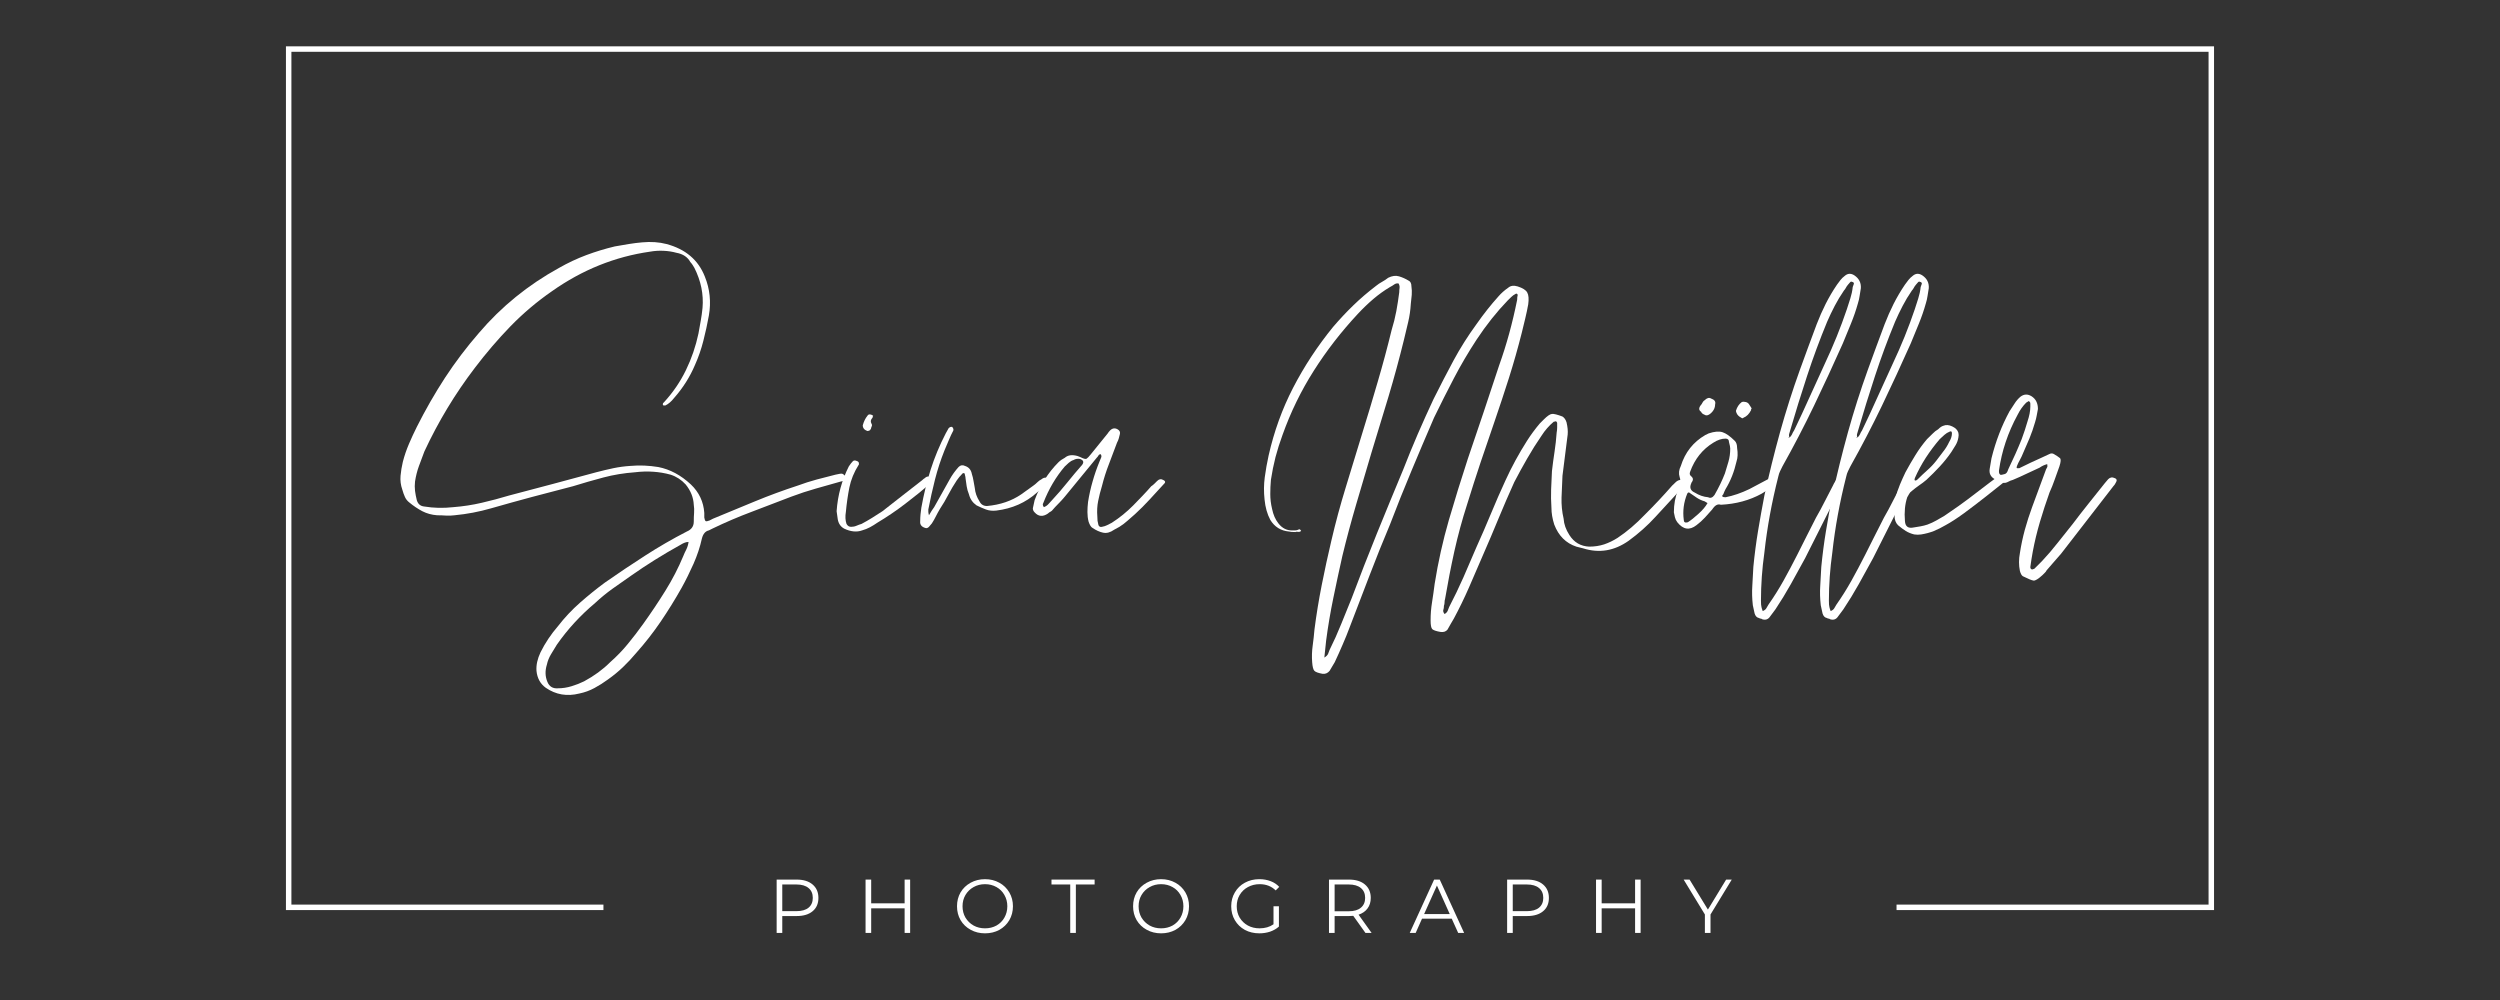 <svg xmlns="http://www.w3.org/2000/svg" xmlns:xlink="http://www.w3.org/1999/xlink" width="500" viewBox="0 0 375 150" height="200" preserveAspectRatio="xMidYMid meet"><rect x="0" y="0" width="375" height="150" fill="#333333" stroke="none"/><defs><g></g><clipPath id="4657896447"><path d="M 42.707 6.922 L 332.207 6.922 L 332.207 136.508 L 42.707 136.508 Z M 42.707 6.922 " clip-rule="nonzero"></path></clipPath></defs><g clip-path="url(#4657896447)"><path fill="#ffffff" d="M 284.48 136.508 L 284.48 135.688 L 331.285 135.688 L 331.285 7.766 L 43.711 7.766 L 43.711 135.688 L 90.516 135.688 L 90.516 136.508 L 42.891 136.508 L 42.891 6.945 L 332.105 6.945 L 332.105 136.508 Z M 284.48 136.508 " fill-opacity="1" fill-rule="nonzero"></path></g><g fill="#ffffff" fill-opacity="1"><g transform="translate(60.082, 100.807)"><g><path d="M 26.828 3.219 C 24.973 3.688 23.289 3.398 21.781 2.359 C 20.969 1.773 20.504 0.93 20.391 -0.172 C 20.328 -1.047 20.531 -1.977 21 -2.969 C 21.688 -4.352 22.555 -5.656 23.609 -6.875 C 24.598 -8.156 25.703 -9.332 26.922 -10.406 C 28.141 -11.477 29.383 -12.484 30.656 -13.422 C 32.633 -14.805 34.641 -16.148 36.672 -17.453 C 38.703 -18.766 40.789 -19.973 42.938 -21.078 C 43.633 -21.367 43.984 -21.863 43.984 -22.562 C 43.984 -23.031 44 -23.469 44.031 -23.875 C 44.062 -24.281 44.047 -24.688 43.984 -25.094 C 43.93 -26.195 43.523 -27.211 42.766 -28.141 C 42.129 -28.836 41.375 -29.328 40.5 -29.609 C 39.633 -29.848 38.766 -29.992 37.891 -30.047 C 37.016 -30.109 36.113 -30.082 35.188 -29.969 C 33.562 -29.852 31.977 -29.594 30.438 -29.188 C 28.906 -28.781 27.383 -28.344 25.875 -27.875 C 23.844 -27.352 21.797 -26.816 19.734 -26.266 C 17.672 -25.711 15.625 -25.145 13.594 -24.562 C 11.789 -24.039 9.957 -23.691 8.094 -23.516 C 7.688 -23.461 7.266 -23.445 6.828 -23.469 C 6.398 -23.5 5.953 -23.516 5.484 -23.516 C 4.672 -23.578 3.93 -23.781 3.266 -24.125 C 2.598 -24.477 1.945 -24.914 1.312 -25.438 C 1.02 -25.664 0.801 -25.941 0.656 -26.266 C 0.508 -26.586 0.379 -26.953 0.266 -27.359 C 0.023 -28.047 -0.062 -28.738 0 -29.438 C 0.062 -30.133 0.176 -30.832 0.344 -31.531 C 0.582 -32.457 0.891 -33.359 1.266 -34.234 C 1.641 -35.109 2.031 -35.953 2.438 -36.766 C 3.719 -39.316 5.125 -41.77 6.656 -44.125 C 8.195 -46.477 9.898 -48.727 11.766 -50.875 C 15.129 -54.82 19.133 -58.07 23.781 -60.625 C 25.113 -61.383 26.477 -62.023 27.875 -62.547 C 29.27 -63.066 30.691 -63.5 32.141 -63.844 C 32.836 -63.969 33.535 -64.086 34.234 -64.203 C 34.93 -64.316 35.598 -64.398 36.234 -64.453 C 37.566 -64.578 38.785 -64.492 39.891 -64.203 C 42.742 -63.441 44.66 -61.816 45.641 -59.328 C 46.398 -57.461 46.602 -55.516 46.25 -53.484 C 46.02 -52.203 45.742 -50.938 45.422 -49.688 C 45.109 -48.445 44.691 -47.242 44.172 -46.078 C 43.41 -44.273 42.363 -42.617 41.031 -41.109 C 40.625 -40.586 40.188 -40.211 39.719 -39.984 C 39.719 -39.984 39.629 -39.984 39.453 -39.984 C 39.336 -40.035 39.312 -40.148 39.375 -40.328 C 39.375 -40.328 39.43 -40.383 39.547 -40.5 C 40.879 -41.957 41.969 -43.555 42.812 -45.297 C 43.656 -47.035 44.281 -48.863 44.688 -50.781 C 44.801 -51.426 44.914 -52.066 45.031 -52.703 C 45.145 -53.336 45.234 -53.977 45.297 -54.625 C 45.473 -56.656 45.066 -58.656 44.078 -60.625 C 44.016 -60.738 43.926 -60.883 43.812 -61.062 C 43.695 -61.238 43.582 -61.383 43.469 -61.5 C 43.062 -62.25 42.363 -62.711 41.375 -62.891 C 40.738 -63.066 40.086 -63.164 39.422 -63.188 C 38.754 -63.219 38.098 -63.176 37.453 -63.062 C 32.172 -62.312 27.266 -60.336 22.734 -57.141 C 20.473 -55.578 18.395 -53.82 16.5 -51.875 C 14.613 -49.926 12.832 -47.848 11.156 -45.641 C 8.188 -41.754 5.66 -37.57 3.578 -33.094 C 3.285 -32.344 3.008 -31.602 2.75 -30.875 C 2.488 -30.156 2.297 -29.391 2.172 -28.578 C 2.117 -28.109 2.117 -27.641 2.172 -27.172 C 2.234 -26.711 2.32 -26.25 2.438 -25.781 C 2.613 -25.195 2.992 -24.879 3.578 -24.828 C 4.961 -24.598 6.41 -24.566 7.922 -24.734 C 9.379 -24.848 10.801 -25.066 12.188 -25.391 C 13.582 -25.711 14.953 -26.078 16.297 -26.484 C 18.492 -27.066 20.68 -27.645 22.859 -28.219 C 25.035 -28.801 27.203 -29.383 29.359 -29.969 C 30.223 -30.195 31.078 -30.398 31.922 -30.578 C 32.766 -30.754 33.625 -30.867 34.5 -30.922 C 35.195 -30.984 35.891 -31 36.578 -30.969 C 37.273 -30.938 37.973 -30.863 38.672 -30.75 C 40.422 -30.406 42.047 -29.535 43.547 -28.141 C 44.773 -26.973 45.445 -25.551 45.562 -23.875 L 45.562 -23.172 C 45.613 -22.879 45.68 -22.703 45.766 -22.641 C 45.859 -22.586 46.051 -22.617 46.344 -22.734 L 46.859 -23 C 48.953 -23.863 51.055 -24.734 53.172 -25.609 C 55.297 -26.484 57.43 -27.27 59.578 -27.969 C 60.504 -28.312 61.445 -28.613 62.406 -28.875 C 63.363 -29.133 64.312 -29.379 65.25 -29.609 C 65.77 -29.734 66.102 -29.781 66.25 -29.75 C 66.395 -29.719 66.672 -29.469 67.078 -29 C 66.961 -28.77 66.801 -28.656 66.594 -28.656 C 66.395 -28.656 66.207 -28.629 66.031 -28.578 C 64.75 -28.223 63.5 -27.867 62.281 -27.516 C 61.062 -27.172 59.844 -26.77 58.625 -26.312 C 56.645 -25.551 54.656 -24.789 52.656 -24.031 C 50.656 -23.281 48.695 -22.441 46.781 -21.516 L 46.25 -21.25 C 45.727 -21.133 45.379 -20.727 45.203 -20.031 C 44.922 -18.758 44.504 -17.5 43.953 -16.25 C 43.398 -15 42.801 -13.789 42.156 -12.625 C 41.176 -10.883 40.133 -9.203 39.031 -7.578 C 37.926 -5.953 36.703 -4.383 35.359 -2.875 C 34.723 -2.113 34.055 -1.398 33.359 -0.734 C 32.66 -0.066 31.906 0.551 31.094 1.125 C 30.457 1.594 29.789 2.016 29.094 2.391 C 28.395 2.773 27.641 3.051 26.828 3.219 Z M 23.609 2.438 C 24.305 2.438 24.988 2.332 25.656 2.125 C 26.32 1.926 26.945 1.68 27.531 1.391 C 29.039 0.578 30.348 -0.379 31.453 -1.484 C 32.43 -2.348 33.312 -3.258 34.094 -4.219 C 34.883 -5.176 35.656 -6.18 36.406 -7.234 C 37.57 -8.859 38.676 -10.508 39.719 -12.188 C 40.77 -13.875 41.672 -15.617 42.422 -17.422 C 42.535 -17.711 42.68 -18.031 42.859 -18.375 C 43.035 -18.727 43.148 -19.109 43.203 -19.516 C 42.973 -19.516 42.754 -19.469 42.547 -19.375 C 42.348 -19.289 42.16 -19.191 41.984 -19.078 C 39.367 -17.629 36.898 -16.086 34.578 -14.453 C 33.648 -13.816 32.723 -13.164 31.797 -12.5 C 30.867 -11.832 30 -11.117 29.188 -10.359 C 28.082 -9.43 27.051 -8.445 26.094 -7.406 C 25.133 -6.363 24.25 -5.258 23.438 -4.094 C 23.145 -3.625 22.852 -3.145 22.562 -2.656 C 22.27 -2.164 22.066 -1.656 21.953 -1.125 C 21.66 -0.195 21.688 0.672 22.031 1.484 C 22.32 2.18 22.848 2.5 23.609 2.438 Z M 23.609 2.438 "></path></g></g></g><g fill="#ffffff" fill-opacity="1"><g transform="translate(124.618, 100.807)"><g><path d="M 5.484 -36.156 C 5.023 -36.32 4.797 -36.609 4.797 -37.016 C 4.961 -37.598 5.191 -38.066 5.484 -38.422 C 5.598 -38.648 5.801 -38.707 6.094 -38.594 C 6.156 -38.594 6.242 -38.535 6.359 -38.422 C 6.297 -38.359 6.266 -38.27 6.266 -38.156 C 5.984 -37.863 5.926 -37.57 6.094 -37.281 C 6.207 -37.102 6.207 -36.93 6.094 -36.766 C 6.039 -36.359 5.836 -36.156 5.484 -36.156 Z M 4.703 -21.25 C 3.891 -20.957 2.988 -21.047 2 -21.516 C 1.477 -21.805 1.16 -22.27 1.047 -22.906 L 0.875 -24.125 C 1.039 -26.508 1.648 -28.75 2.703 -30.844 C 2.93 -31.188 3.133 -31.445 3.312 -31.625 C 3.426 -31.738 3.582 -31.766 3.781 -31.703 C 3.988 -31.648 4.125 -31.566 4.188 -31.453 C 4.188 -31.391 4.195 -31.328 4.219 -31.266 C 4.25 -31.211 4.238 -31.156 4.188 -31.094 C 3.488 -29.988 3.02 -28.844 2.781 -27.656 C 2.551 -26.469 2.379 -25.266 2.266 -24.047 C 2.148 -23.348 2.18 -22.738 2.359 -22.219 C 2.523 -21.926 2.754 -21.781 3.047 -21.781 C 3.336 -21.781 3.613 -21.836 3.875 -21.953 C 4.133 -22.066 4.379 -22.156 4.609 -22.219 C 5.141 -22.5 5.664 -22.801 6.188 -23.125 C 6.707 -23.445 7.227 -23.781 7.75 -24.125 C 8.738 -24.883 9.723 -25.656 10.703 -26.438 C 11.691 -27.219 12.68 -27.988 13.672 -28.75 C 13.848 -28.914 13.992 -29.031 14.109 -29.094 C 14.461 -29.438 14.867 -29.406 15.328 -29 C 15.391 -29 15.43 -28.969 15.453 -28.906 C 15.484 -28.852 15.473 -28.801 15.422 -28.75 L 15.062 -28.391 C 13.789 -27.297 12.484 -26.238 11.141 -25.219 C 9.805 -24.195 8.414 -23.254 6.969 -22.391 C 6.625 -22.148 6.258 -21.926 5.875 -21.719 C 5.5 -21.52 5.109 -21.363 4.703 -21.25 Z M 4.703 -21.25 "></path></g></g></g><g fill="#ffffff" fill-opacity="1"><g transform="translate(137.421, 100.807)"><g><path d="M 1.391 -21.609 C 0.805 -21.773 0.547 -22.117 0.609 -22.641 C 0.609 -22.992 0.625 -23.328 0.656 -23.641 C 0.688 -23.961 0.727 -24.301 0.781 -24.656 C 1.133 -26.625 1.598 -28.52 2.172 -30.344 C 2.754 -32.176 3.508 -33.992 4.438 -35.797 L 4.875 -36.578 C 5.051 -36.754 5.227 -36.816 5.406 -36.766 C 5.57 -36.586 5.629 -36.41 5.578 -36.234 C 5.336 -35.773 5.113 -35.297 4.906 -34.797 C 4.707 -34.305 4.492 -33.801 4.266 -33.281 C 3.68 -31.82 3.203 -30.352 2.828 -28.875 C 2.453 -27.395 2.117 -25.898 1.828 -24.391 C 1.828 -24.273 1.828 -24.16 1.828 -24.047 C 1.828 -23.93 1.859 -23.754 1.922 -23.516 C 2.086 -23.805 2.227 -24.039 2.344 -24.219 C 2.469 -24.395 2.586 -24.566 2.703 -24.734 L 5.047 -28.922 C 5.398 -29.555 5.836 -30.164 6.359 -30.75 C 6.648 -31.039 6.969 -31.098 7.312 -30.922 C 7.895 -30.742 8.242 -30.336 8.359 -29.703 C 8.473 -29.359 8.555 -29.008 8.609 -28.656 C 8.672 -28.312 8.734 -27.961 8.797 -27.609 C 8.859 -26.91 9.094 -26.242 9.5 -25.609 C 9.727 -25.141 10.102 -24.906 10.625 -24.906 C 12.602 -25.082 14.316 -25.664 15.766 -26.656 L 17.594 -27.969 C 17.82 -28.133 18.023 -28.305 18.203 -28.484 C 18.379 -28.66 18.582 -28.805 18.812 -28.922 C 19.219 -29.266 19.656 -29.234 20.125 -28.828 C 20.176 -28.66 20.062 -28.516 19.781 -28.391 C 19.539 -28.16 19.273 -27.914 18.984 -27.656 C 18.691 -27.395 18.406 -27.148 18.125 -26.922 C 16.438 -25.41 14.398 -24.508 12.016 -24.219 C 11.441 -24.156 10.922 -24.211 10.453 -24.391 C 9.984 -24.566 9.52 -24.77 9.062 -25 C 8.477 -25.406 8.098 -25.957 7.922 -26.656 C 7.754 -27.062 7.641 -27.469 7.578 -27.875 C 7.516 -28.281 7.457 -28.688 7.406 -29.094 C 7.406 -29.207 7.391 -29.305 7.359 -29.391 C 7.328 -29.484 7.312 -29.555 7.312 -29.609 C 7.312 -29.734 7.27 -29.805 7.188 -29.828 C 7.102 -29.859 7.031 -29.848 6.969 -29.797 C 6.789 -29.617 6.629 -29.441 6.484 -29.266 C 6.336 -29.086 6.207 -28.914 6.094 -28.75 C 5.633 -28.051 5.211 -27.336 4.828 -26.609 C 4.453 -25.879 4.035 -25.172 3.578 -24.484 C 3.336 -24.078 3.129 -23.695 2.953 -23.344 C 2.785 -23 2.586 -22.648 2.359 -22.297 L 1.922 -21.781 C 1.742 -21.602 1.566 -21.547 1.391 -21.609 Z M 1.391 -21.609 "></path></g></g></g><g fill="#ffffff" fill-opacity="1"><g transform="translate(154.927, 100.807)"><g><path d="M 12.188 -21.344 C 11.613 -20.938 11.062 -20.789 10.531 -20.906 C 10.008 -21.02 9.488 -21.254 8.969 -21.609 C 8.738 -21.723 8.535 -22.039 8.359 -22.562 C 8.242 -23.031 8.188 -23.508 8.188 -24 C 8.188 -24.488 8.219 -24.992 8.281 -25.516 C 8.445 -26.566 8.676 -27.598 8.969 -28.609 C 9.258 -29.629 9.609 -30.633 10.016 -31.625 C 10.078 -31.789 10.148 -31.961 10.234 -32.141 C 10.316 -32.316 10.301 -32.492 10.188 -32.672 C 10.02 -32.672 9.906 -32.609 9.844 -32.484 C 9.781 -32.367 9.691 -32.254 9.578 -32.141 L 4.797 -26.312 C 4.504 -25.957 4.18 -25.602 3.828 -25.25 C 3.484 -24.906 3.164 -24.562 2.875 -24.219 C 2.812 -24.156 2.723 -24.094 2.609 -24.031 C 2.492 -23.977 2.379 -23.895 2.266 -23.781 C 1.504 -23.258 0.836 -23.316 0.266 -23.953 C 0.086 -24.129 0 -24.332 0 -24.562 L 0.266 -25.781 C 1.078 -27.988 2.266 -29.879 3.828 -31.453 C 4.117 -31.734 4.441 -31.961 4.797 -32.141 C 5.254 -32.547 5.891 -32.633 6.703 -32.406 L 7.141 -32.234 C 7.609 -31.992 7.914 -31.914 8.062 -32 C 8.207 -32.094 8.422 -32.316 8.703 -32.672 L 11.234 -35.797 C 11.297 -35.91 11.41 -36.055 11.578 -36.234 C 11.93 -36.586 12.312 -36.645 12.719 -36.406 C 13.008 -36.238 13.125 -36.008 13.062 -35.719 C 13.008 -35.477 12.953 -35.254 12.891 -35.047 C 12.836 -34.848 12.75 -34.633 12.625 -34.406 C 12.219 -33.301 11.812 -32.223 11.406 -31.172 C 11 -30.129 10.648 -29.031 10.359 -27.875 C 10.129 -27.125 9.941 -26.383 9.797 -25.656 C 9.648 -24.926 9.609 -24.156 9.672 -23.344 C 9.672 -23.113 9.68 -22.895 9.703 -22.688 C 9.734 -22.488 9.781 -22.27 9.844 -22.031 C 9.957 -21.801 10.129 -21.719 10.359 -21.781 C 10.648 -21.832 10.91 -21.914 11.141 -22.031 C 11.379 -22.156 11.613 -22.273 11.844 -22.391 C 13.008 -23.141 14.082 -24.008 15.062 -25 C 15.531 -25.469 15.992 -25.945 16.453 -26.438 C 16.922 -26.926 17.359 -27.406 17.766 -27.875 C 17.941 -27.988 18.102 -28.117 18.25 -28.266 C 18.395 -28.41 18.523 -28.539 18.641 -28.656 C 18.93 -28.945 19.223 -29.004 19.516 -28.828 C 19.922 -28.66 19.945 -28.43 19.594 -28.141 C 18.895 -27.379 18.195 -26.617 17.5 -25.859 C 16.812 -25.109 16.086 -24.383 15.328 -23.688 C 14.922 -23.344 14.539 -23.008 14.188 -22.688 C 13.844 -22.375 13.441 -22.07 12.984 -21.781 Z M 1.656 -24.734 C 1.945 -24.848 2.176 -25.004 2.344 -25.203 C 2.52 -25.41 2.695 -25.602 2.875 -25.781 C 3.688 -26.656 4.453 -27.539 5.172 -28.438 C 5.898 -29.344 6.645 -30.227 7.406 -31.094 C 7.695 -31.5 7.582 -31.789 7.062 -31.969 C 6.707 -32.031 6.383 -31.973 6.094 -31.797 C 5.863 -31.734 5.629 -31.598 5.391 -31.391 C 5.16 -31.191 4.961 -31.008 4.797 -30.844 C 3.453 -29.27 2.375 -27.438 1.562 -25.344 C 1.445 -25.176 1.477 -24.973 1.656 -24.734 Z M 1.656 -24.734 "></path></g></g></g><g fill="#ffffff" fill-opacity="1"><g transform="translate(172.171, 100.807)"><g></g></g></g><g fill="#ffffff" fill-opacity="1"><g transform="translate(189.59, 100.807)"><g><path d="M 8.797 0.266 C 8.16 0.148 7.754 0.004 7.578 -0.172 C 7.398 -0.348 7.285 -0.785 7.234 -1.484 C 7.172 -2.297 7.195 -3.117 7.312 -3.953 C 7.426 -4.797 7.516 -5.598 7.578 -6.359 C 7.867 -8.617 8.234 -10.852 8.672 -13.062 C 9.109 -15.27 9.586 -17.477 10.109 -19.688 C 10.742 -22.414 11.469 -25.098 12.281 -27.734 C 13.094 -30.379 13.906 -33.039 14.719 -35.719 C 15.531 -38.332 16.312 -40.93 17.062 -43.516 C 17.82 -46.098 18.52 -48.695 19.156 -51.312 C 19.445 -52.238 19.68 -53.18 19.859 -54.141 C 20.035 -55.098 20.18 -56.039 20.297 -56.969 C 20.297 -57.195 20.312 -57.41 20.344 -57.609 C 20.375 -57.816 20.328 -58.039 20.203 -58.281 C 19.973 -58.332 19.754 -58.285 19.547 -58.141 C 19.348 -57.992 19.133 -57.863 18.906 -57.75 C 18.031 -57.227 17.203 -56.633 16.422 -55.969 C 15.641 -55.301 14.867 -54.562 14.109 -53.75 C 11.609 -51.07 9.398 -48.223 7.484 -45.203 C 5.566 -42.191 4 -38.973 2.781 -35.547 C 2.375 -34.441 2.023 -33.336 1.734 -32.234 C 1.453 -31.129 1.223 -29.992 1.047 -28.828 C 0.984 -28.129 0.953 -27.414 0.953 -26.688 C 0.953 -25.969 1.039 -25.234 1.219 -24.484 C 1.395 -23.609 1.711 -22.879 2.172 -22.297 C 2.754 -21.547 3.484 -21.195 4.359 -21.25 C 4.586 -21.25 4.703 -21.25 4.703 -21.25 C 4.879 -21.25 5.039 -21.289 5.188 -21.375 C 5.332 -21.469 5.461 -21.398 5.578 -21.172 C 5.461 -21.055 5.316 -21.008 5.141 -21.031 C 4.961 -21.062 4.816 -21.051 4.703 -21 C 4.297 -21 3.977 -21.023 3.75 -21.078 C 2.531 -21.191 1.598 -21.773 0.953 -22.828 C 0.492 -23.691 0.207 -24.707 0.094 -25.875 C -0.031 -27.031 -0.02 -28.145 0.125 -29.219 C 0.27 -30.301 0.461 -31.391 0.703 -32.484 C 1.516 -36.086 2.742 -39.484 4.391 -42.672 C 6.047 -45.867 8.035 -48.895 10.359 -51.75 C 11.348 -52.906 12.363 -53.988 13.406 -55 C 14.457 -56.02 15.594 -56.992 16.812 -57.922 C 17.102 -58.16 17.406 -58.363 17.719 -58.531 C 18.039 -58.707 18.348 -58.91 18.641 -59.141 C 19.223 -59.43 19.758 -59.504 20.25 -59.359 C 20.75 -59.211 21.227 -59 21.688 -58.719 C 21.977 -58.594 22.125 -58.301 22.125 -57.844 C 22.188 -57.438 22.203 -57.016 22.172 -56.578 C 22.141 -56.141 22.094 -55.691 22.031 -55.234 C 21.977 -54.297 21.848 -53.391 21.641 -52.516 C 21.441 -51.648 21.227 -50.754 21 -49.828 C 20.301 -46.984 19.531 -44.148 18.688 -41.328 C 17.844 -38.516 16.984 -35.688 16.109 -32.844 C 15.359 -30.281 14.602 -27.723 13.844 -25.172 C 13.094 -22.617 12.398 -20.035 11.766 -17.422 C 11.297 -15.328 10.844 -13.219 10.406 -11.094 C 9.969 -8.977 9.609 -6.848 9.328 -4.703 L 9.062 -2.172 C 9.352 -2.348 9.539 -2.535 9.625 -2.734 C 9.707 -2.941 9.781 -3.133 9.844 -3.312 C 10.477 -4.582 11.055 -5.867 11.578 -7.172 C 12.109 -8.484 12.633 -9.781 13.156 -11.062 C 14.375 -14.312 15.633 -17.547 16.938 -20.766 C 18.25 -23.992 19.57 -27.207 20.906 -30.406 C 21.602 -32.195 22.328 -33.961 23.078 -35.703 C 23.836 -37.453 24.625 -39.195 25.438 -40.938 C 26.426 -42.914 27.426 -44.848 28.438 -46.734 C 29.457 -48.617 30.602 -50.43 31.875 -52.172 C 32.406 -52.93 32.945 -53.66 33.5 -54.359 C 34.051 -55.055 34.613 -55.723 35.188 -56.359 C 35.594 -56.828 36.086 -57.266 36.672 -57.672 C 37.023 -57.961 37.488 -58.02 38.062 -57.844 C 38.82 -57.602 39.301 -57.297 39.5 -56.922 C 39.707 -56.547 39.754 -55.953 39.641 -55.141 C 39.516 -54.441 39.363 -53.727 39.188 -53 C 39.02 -52.281 38.848 -51.57 38.672 -50.875 C 38.098 -48.602 37.461 -46.363 36.766 -44.156 C 36.066 -41.957 35.336 -39.754 34.578 -37.547 C 33.879 -35.516 33.18 -33.469 32.484 -31.406 C 31.797 -29.344 31.129 -27.266 30.484 -25.172 C 29.734 -22.848 29.094 -20.492 28.562 -18.109 C 28.039 -15.734 27.578 -13.352 27.172 -10.969 C 27.117 -10.801 27.094 -10.629 27.094 -10.453 C 27.094 -10.273 27.062 -10.102 27 -9.938 C 27 -9.695 26.969 -9.488 26.906 -9.312 C 26.852 -9.145 26.914 -8.941 27.094 -8.703 C 27.32 -8.828 27.477 -8.988 27.562 -9.188 C 27.656 -9.395 27.727 -9.582 27.781 -9.75 C 28.539 -11.207 29.254 -12.691 29.922 -14.203 C 30.586 -15.711 31.238 -17.223 31.875 -18.734 C 32.633 -20.41 33.363 -22.094 34.062 -23.781 C 34.758 -25.469 35.484 -27.125 36.234 -28.75 C 37.16 -30.781 38.234 -32.754 39.453 -34.672 C 39.742 -35.129 40.051 -35.578 40.375 -36.016 C 40.695 -36.453 41.031 -36.875 41.375 -37.281 L 41.984 -37.891 C 42.504 -38.41 42.91 -38.688 43.203 -38.719 C 43.492 -38.75 44.02 -38.617 44.781 -38.328 C 45.062 -38.148 45.266 -37.859 45.391 -37.453 C 45.555 -36.754 45.613 -36.145 45.562 -35.625 L 44.781 -29.438 C 44.719 -28.332 44.672 -27.242 44.641 -26.172 C 44.609 -25.098 44.711 -24.039 44.953 -23 C 45.004 -22.188 45.289 -21.375 45.812 -20.562 C 46.508 -19.457 47.5 -18.875 48.781 -18.812 C 49.594 -18.812 50.348 -18.926 51.047 -19.156 C 51.742 -19.395 52.41 -19.719 53.047 -20.125 C 54.441 -21.051 55.805 -22.211 57.141 -23.609 C 58.598 -25.055 59.961 -26.508 61.234 -27.969 C 61.348 -28.082 61.438 -28.164 61.5 -28.219 C 61.562 -28.281 61.617 -28.336 61.672 -28.391 C 62.191 -28.922 62.688 -28.953 63.156 -28.484 C 63.207 -28.422 63.207 -28.305 63.156 -28.141 C 62.926 -27.898 62.781 -27.723 62.719 -27.609 L 58.719 -23.266 C 57.551 -21.984 56.211 -20.789 54.703 -19.688 C 52.555 -18.176 50.289 -17.797 47.906 -18.547 L 46.859 -18.812 C 45.297 -19.332 44.191 -20.438 43.547 -22.125 C 43.266 -23 43.125 -23.844 43.125 -24.656 C 43.062 -25.582 43.047 -26.492 43.078 -27.391 C 43.109 -28.297 43.148 -29.211 43.203 -30.141 C 43.316 -31.129 43.445 -32.102 43.594 -33.062 C 43.738 -34.02 43.844 -34.961 43.906 -35.891 C 43.957 -36.18 43.984 -36.441 43.984 -36.672 C 43.984 -36.898 43.984 -37.133 43.984 -37.375 C 43.984 -37.426 43.926 -37.508 43.812 -37.625 C 43.758 -37.625 43.703 -37.609 43.641 -37.578 C 43.578 -37.555 43.52 -37.547 43.469 -37.547 C 42.77 -36.961 42.16 -36.266 41.641 -35.453 C 40.879 -34.348 40.164 -33.211 39.5 -32.047 C 38.832 -30.891 38.18 -29.703 37.547 -28.484 C 36.734 -26.68 35.945 -24.863 35.188 -23.031 C 34.438 -21.207 33.656 -19.367 32.844 -17.516 C 32.145 -15.879 31.445 -14.266 30.75 -12.672 C 30.051 -11.078 29.297 -9.523 28.484 -8.016 C 28.305 -7.723 28.145 -7.445 28 -7.188 C 27.852 -6.926 27.695 -6.648 27.531 -6.359 C 27.289 -6.066 26.941 -5.953 26.484 -6.016 C 25.836 -6.129 25.426 -6.27 25.25 -6.438 C 25.082 -6.613 25 -7.051 25 -7.75 C 25 -8.676 25.07 -9.586 25.219 -10.484 C 25.363 -11.391 25.492 -12.305 25.609 -13.234 C 26.129 -16.492 26.836 -19.676 27.734 -22.781 C 28.641 -25.883 29.586 -28.945 30.578 -31.969 C 31.391 -34.352 32.188 -36.707 32.969 -39.031 C 33.75 -41.352 34.52 -43.676 35.281 -46 C 36.383 -49.07 37.285 -52.352 37.984 -55.844 C 37.984 -56.125 38.008 -56.352 38.062 -56.531 C 38.062 -56.645 38.02 -56.719 37.938 -56.75 C 37.852 -56.781 37.781 -56.766 37.719 -56.703 C 37.488 -56.586 37.285 -56.441 37.109 -56.266 C 36.93 -56.098 36.754 -55.926 36.578 -55.75 C 34.898 -54.008 33.332 -52.035 31.875 -49.828 C 30.656 -47.961 29.535 -46.055 28.516 -44.109 C 27.504 -42.172 26.504 -40.188 25.516 -38.156 C 24.359 -35.477 23.227 -32.816 22.125 -30.172 C 21.02 -27.535 19.945 -24.852 18.906 -22.125 C 17.852 -19.625 16.832 -17.082 15.844 -14.5 C 14.863 -11.914 13.879 -9.348 12.891 -6.797 C 12.547 -5.867 12.18 -4.969 11.797 -4.094 C 11.422 -3.219 11.031 -2.348 10.625 -1.484 L 9.844 -0.172 C 9.551 0.172 9.203 0.316 8.797 0.266 Z M 8.797 0.266 "></path></g></g></g><g fill="#ffffff" fill-opacity="1"><g transform="translate(250.207, 100.807)"><g><path d="M 5.844 -38.5 C 5.664 -38.5 5.547 -38.531 5.484 -38.594 C 5.191 -38.707 5.02 -38.852 4.969 -39.031 C 4.613 -39.258 4.582 -39.578 4.875 -39.984 C 4.988 -40.098 5.086 -40.242 5.172 -40.422 C 5.266 -40.598 5.367 -40.711 5.484 -40.766 C 5.836 -41.117 6.16 -41.207 6.453 -41.031 C 6.973 -40.852 7.176 -40.562 7.062 -40.156 C 7.062 -39.75 6.926 -39.383 6.656 -39.062 C 6.395 -38.75 6.125 -38.562 5.844 -38.5 Z M 10.969 -38.156 C 10.625 -38.332 10.395 -38.562 10.281 -38.844 C 10.219 -38.969 10.188 -39.086 10.188 -39.203 C 10.363 -39.773 10.656 -40.207 11.062 -40.5 C 11.238 -40.562 11.441 -40.562 11.672 -40.5 C 11.898 -40.445 12.07 -40.316 12.188 -40.109 C 12.312 -39.91 12.43 -39.723 12.547 -39.547 C 12.484 -39.484 12.453 -39.422 12.453 -39.359 C 12.453 -39.305 12.453 -39.281 12.453 -39.281 C 12.16 -38.707 11.785 -38.332 11.328 -38.156 C 11.211 -38.039 11.094 -38.039 10.969 -38.156 Z M 4.266 -22.031 C 3.223 -21.219 2.266 -21.363 1.391 -22.469 C 1.211 -22.707 1.094 -22.957 1.031 -23.219 C 0.977 -23.477 0.926 -23.723 0.875 -23.953 C 0.875 -25.172 1.078 -26.273 1.484 -27.266 C 1.598 -27.555 1.695 -27.875 1.781 -28.219 C 1.875 -28.57 1.859 -28.922 1.734 -29.266 C 1.566 -29.785 1.629 -30.336 1.922 -30.922 C 2.555 -32.953 3.773 -34.492 5.578 -35.547 L 6.094 -35.797 C 6.969 -36.086 7.664 -36.145 8.188 -35.969 C 8.707 -35.801 9.316 -35.367 10.016 -34.672 C 10.242 -34.441 10.359 -34.094 10.359 -33.625 C 10.484 -32.812 10.457 -32.145 10.281 -31.625 C 9.926 -30.051 9.375 -28.656 8.625 -27.438 C 8.562 -27.32 8.5 -27.191 8.438 -27.047 C 8.383 -26.898 8.332 -26.77 8.281 -26.656 C 8.102 -26.477 8.07 -26.363 8.188 -26.312 C 8.25 -26.25 8.395 -26.219 8.625 -26.219 C 9.781 -26.445 10.969 -26.852 12.188 -27.438 L 14.984 -28.922 C 15.16 -29.035 15.379 -29.035 15.641 -28.922 C 15.898 -28.805 16.055 -28.629 16.109 -28.391 C 16.109 -28.223 16.023 -28.051 15.859 -27.875 L 14.031 -26.75 C 12.227 -25.758 10.191 -25.207 7.922 -25.094 C 7.461 -25.258 7.031 -25.023 6.625 -24.391 C 6.27 -23.984 5.906 -23.578 5.531 -23.172 C 5.156 -22.766 4.734 -22.383 4.266 -22.031 Z M 6.016 -26.219 C 6.359 -26.039 6.676 -26.156 6.969 -26.562 C 7.602 -27.664 8.125 -28.742 8.531 -29.797 C 8.707 -30.367 8.883 -30.957 9.062 -31.562 C 9.238 -32.176 9.328 -32.832 9.328 -33.531 C 9.328 -33.707 9.266 -34.031 9.141 -34.5 C 9.141 -34.844 8.969 -35.016 8.625 -35.016 C 8.039 -35.016 7.43 -34.812 6.797 -34.406 C 5.172 -33.414 4.008 -31.961 3.312 -30.047 C 3.195 -29.754 3.254 -29.523 3.484 -29.359 C 3.773 -29.117 3.805 -28.828 3.578 -28.484 C 3.578 -28.484 3.562 -28.469 3.531 -28.438 C 3.5 -28.406 3.484 -28.363 3.484 -28.312 C 3.191 -27.676 3.363 -27.211 4 -26.922 C 4.645 -26.516 5.316 -26.281 6.016 -26.219 Z M 2.969 -22.469 C 3.426 -22.758 3.957 -23.18 4.562 -23.734 C 5.176 -24.285 5.629 -24.82 5.922 -25.344 L 5.484 -25.609 C 5.078 -25.723 4.695 -25.895 4.344 -26.125 C 4 -26.363 3.656 -26.598 3.312 -26.828 C 3.133 -27.004 2.988 -26.977 2.875 -26.75 C 2.352 -25.469 2.18 -24.16 2.359 -22.828 C 2.359 -22.473 2.562 -22.352 2.969 -22.469 Z M 2.969 -22.469 "></path></g></g></g><g fill="#ffffff" fill-opacity="1"><g transform="translate(263.706, 100.807)"><g><path d="M 14.453 -59.5 C 15.148 -59.031 15.473 -58.391 15.422 -57.578 C 15.359 -57.172 15.297 -56.781 15.234 -56.406 C 15.18 -56.031 15.098 -55.664 14.984 -55.312 C 14.691 -54.27 14.344 -53.254 13.938 -52.266 C 13.531 -51.273 13.125 -50.285 12.719 -49.297 C 11.32 -46.16 9.883 -43.051 8.406 -39.969 C 6.926 -36.895 5.344 -33.852 3.656 -30.844 C 3.539 -30.602 3.426 -30.367 3.312 -30.141 C 3.195 -29.91 3.109 -29.648 3.047 -29.359 C 2.055 -25.461 1.359 -21.656 0.953 -17.938 C 0.609 -15.5 0.438 -13.094 0.438 -10.719 C 0.438 -10.25 0.461 -9.926 0.516 -9.75 C 0.516 -9.695 0.578 -9.492 0.703 -9.141 C 0.984 -9.266 1.164 -9.41 1.25 -9.578 C 1.344 -9.754 1.445 -9.93 1.562 -10.109 C 2.375 -11.266 3.129 -12.469 3.828 -13.719 C 4.523 -14.969 5.195 -16.234 5.844 -17.516 C 6.301 -18.441 6.773 -19.383 7.266 -20.344 C 7.766 -21.301 8.242 -22.242 8.703 -23.172 C 9.172 -23.984 9.609 -24.797 10.016 -25.609 C 10.422 -26.422 10.828 -27.207 11.234 -27.969 C 11.297 -28.133 11.441 -28.395 11.672 -28.75 C 11.961 -29.094 12.312 -29.117 12.719 -28.828 C 12.832 -28.711 12.863 -28.629 12.812 -28.578 C 12.812 -28.453 12.781 -28.363 12.719 -28.312 L 7.062 -17.078 C 6.363 -15.797 5.648 -14.5 4.922 -13.188 C 4.191 -11.883 3.422 -10.625 2.609 -9.406 L 1.828 -8.359 C 1.535 -7.898 1.129 -7.754 0.609 -7.922 C 0.547 -7.984 0.473 -8.016 0.391 -8.016 C 0.305 -8.016 0.234 -8.039 0.172 -8.094 C -0.172 -8.156 -0.398 -8.391 -0.516 -8.797 L -0.781 -10.016 C -0.895 -11.004 -0.922 -11.977 -0.859 -12.938 C -0.805 -13.895 -0.754 -14.836 -0.703 -15.766 C -0.523 -17.617 -0.289 -19.414 0 -21.156 C 0.289 -22.906 0.609 -24.68 0.953 -26.484 C 1.648 -29.672 2.43 -32.832 3.297 -35.969 C 4.172 -39.113 5.16 -42.223 6.266 -45.297 C 6.672 -46.453 7.094 -47.609 7.531 -48.766 C 7.969 -49.93 8.391 -51.066 8.797 -52.172 C 9.203 -53.223 9.648 -54.238 10.141 -55.219 C 10.641 -56.207 11.207 -57.172 11.844 -58.109 C 12.02 -58.336 12.191 -58.566 12.359 -58.797 C 12.535 -59.023 12.742 -59.227 12.984 -59.406 C 13.441 -59.812 13.93 -59.844 14.453 -59.5 Z M 14.203 -57.75 C 14.254 -57.863 14.305 -58.008 14.359 -58.188 C 14.422 -58.363 14.336 -58.477 14.109 -58.531 C 13.992 -58.594 13.891 -58.566 13.797 -58.453 C 13.711 -58.336 13.613 -58.223 13.5 -58.109 C 13.383 -57.984 13.281 -57.832 13.188 -57.656 C 13.102 -57.488 13.004 -57.348 12.891 -57.234 C 12.367 -56.473 11.906 -55.703 11.5 -54.922 C 11.094 -54.141 10.711 -53.344 10.359 -52.531 C 9.254 -49.852 8.254 -47.148 7.359 -44.422 C 6.461 -41.691 5.609 -38.938 4.797 -36.156 C 4.734 -35.977 4.688 -35.816 4.656 -35.672 C 4.625 -35.523 4.641 -35.363 4.703 -35.188 L 4.609 -35.188 C 4.555 -35.133 4.531 -35.109 4.531 -35.109 C 4.645 -35.109 4.703 -35.133 4.703 -35.188 C 4.879 -35.301 5.008 -35.457 5.094 -35.656 C 5.176 -35.863 5.281 -36.055 5.406 -36.234 C 6.219 -37.922 7 -39.602 7.75 -41.281 C 8.508 -42.969 9.266 -44.625 10.016 -46.25 C 10.648 -47.594 11.242 -48.945 11.797 -50.312 C 12.348 -51.676 12.859 -53.051 13.328 -54.438 C 13.504 -54.969 13.676 -55.504 13.844 -56.047 C 14.02 -56.598 14.141 -57.164 14.203 -57.75 Z M 14.203 -57.75 "></path></g></g></g><g fill="#ffffff" fill-opacity="1"><g transform="translate(273.896, 100.807)"><g><path d="M 14.453 -59.5 C 15.148 -59.031 15.473 -58.391 15.422 -57.578 C 15.359 -57.172 15.297 -56.781 15.234 -56.406 C 15.18 -56.031 15.098 -55.664 14.984 -55.312 C 14.691 -54.27 14.344 -53.254 13.938 -52.266 C 13.531 -51.273 13.125 -50.285 12.719 -49.297 C 11.32 -46.16 9.883 -43.051 8.406 -39.969 C 6.926 -36.895 5.344 -33.852 3.656 -30.844 C 3.539 -30.602 3.426 -30.367 3.312 -30.141 C 3.195 -29.91 3.109 -29.648 3.047 -29.359 C 2.055 -25.461 1.359 -21.656 0.953 -17.938 C 0.609 -15.5 0.438 -13.094 0.438 -10.719 C 0.438 -10.25 0.461 -9.926 0.516 -9.75 C 0.516 -9.695 0.578 -9.492 0.703 -9.141 C 0.984 -9.266 1.164 -9.41 1.25 -9.578 C 1.344 -9.754 1.445 -9.93 1.562 -10.109 C 2.375 -11.266 3.129 -12.469 3.828 -13.719 C 4.523 -14.969 5.195 -16.234 5.844 -17.516 C 6.301 -18.441 6.773 -19.383 7.266 -20.344 C 7.766 -21.301 8.242 -22.242 8.703 -23.172 C 9.172 -23.984 9.609 -24.797 10.016 -25.609 C 10.422 -26.422 10.828 -27.207 11.234 -27.969 C 11.297 -28.133 11.441 -28.395 11.672 -28.75 C 11.961 -29.094 12.312 -29.117 12.719 -28.828 C 12.832 -28.711 12.863 -28.629 12.812 -28.578 C 12.812 -28.453 12.781 -28.363 12.719 -28.312 L 7.062 -17.078 C 6.363 -15.797 5.648 -14.5 4.922 -13.188 C 4.191 -11.883 3.422 -10.625 2.609 -9.406 L 1.828 -8.359 C 1.535 -7.898 1.129 -7.754 0.609 -7.922 C 0.547 -7.984 0.473 -8.016 0.391 -8.016 C 0.305 -8.016 0.234 -8.039 0.172 -8.094 C -0.172 -8.156 -0.398 -8.391 -0.516 -8.797 L -0.781 -10.016 C -0.895 -11.004 -0.922 -11.977 -0.859 -12.938 C -0.805 -13.895 -0.754 -14.836 -0.703 -15.766 C -0.523 -17.617 -0.289 -19.414 0 -21.156 C 0.289 -22.906 0.609 -24.68 0.953 -26.484 C 1.648 -29.672 2.43 -32.832 3.297 -35.969 C 4.172 -39.113 5.16 -42.223 6.266 -45.297 C 6.672 -46.453 7.094 -47.609 7.531 -48.766 C 7.969 -49.93 8.391 -51.066 8.797 -52.172 C 9.203 -53.223 9.648 -54.238 10.141 -55.219 C 10.641 -56.207 11.207 -57.172 11.844 -58.109 C 12.02 -58.336 12.191 -58.566 12.359 -58.797 C 12.535 -59.023 12.742 -59.227 12.984 -59.406 C 13.441 -59.812 13.93 -59.844 14.453 -59.5 Z M 14.203 -57.75 C 14.254 -57.863 14.305 -58.008 14.359 -58.188 C 14.422 -58.363 14.336 -58.477 14.109 -58.531 C 13.992 -58.594 13.891 -58.566 13.797 -58.453 C 13.711 -58.336 13.613 -58.223 13.5 -58.109 C 13.383 -57.984 13.281 -57.832 13.188 -57.656 C 13.102 -57.488 13.004 -57.348 12.891 -57.234 C 12.367 -56.473 11.906 -55.703 11.5 -54.922 C 11.094 -54.141 10.711 -53.344 10.359 -52.531 C 9.254 -49.852 8.254 -47.148 7.359 -44.422 C 6.461 -41.691 5.609 -38.938 4.797 -36.156 C 4.734 -35.977 4.688 -35.816 4.656 -35.672 C 4.625 -35.523 4.641 -35.363 4.703 -35.188 L 4.609 -35.188 C 4.555 -35.133 4.531 -35.109 4.531 -35.109 C 4.645 -35.109 4.703 -35.133 4.703 -35.188 C 4.879 -35.301 5.008 -35.457 5.094 -35.656 C 5.176 -35.863 5.281 -36.055 5.406 -36.234 C 6.219 -37.922 7 -39.602 7.75 -41.281 C 8.508 -42.969 9.266 -44.625 10.016 -46.25 C 10.648 -47.594 11.242 -48.945 11.797 -50.312 C 12.348 -51.676 12.859 -53.051 13.328 -54.438 C 13.504 -54.969 13.676 -55.504 13.844 -56.047 C 14.02 -56.598 14.141 -57.164 14.203 -57.75 Z M 14.203 -57.75 "></path></g></g></g><g fill="#ffffff" fill-opacity="1"><g transform="translate(284.086, 100.807)"><g><path d="M 3.047 -20.641 C 2.586 -20.754 2.164 -20.926 1.781 -21.156 C 1.406 -21.395 1.016 -21.688 0.609 -22.031 C 0.266 -22.383 0.094 -22.852 0.094 -23.438 C -0.082 -24.301 -0.023 -25.227 0.266 -26.219 C 0.43 -26.852 0.645 -27.488 0.906 -28.125 C 1.176 -28.77 1.453 -29.383 1.734 -29.969 C 2.203 -30.832 2.695 -31.688 3.219 -32.531 C 3.738 -33.375 4.32 -34.176 4.969 -34.938 C 5.258 -35.219 5.535 -35.488 5.797 -35.75 C 6.055 -36.02 6.332 -36.238 6.625 -36.406 C 6.914 -36.695 7.176 -36.875 7.406 -36.938 C 7.812 -37.113 8.258 -37.082 8.75 -36.844 C 9.25 -36.613 9.555 -36.297 9.672 -35.891 C 9.723 -35.66 9.723 -35.426 9.672 -35.188 C 9.609 -34.781 9.473 -34.398 9.266 -34.047 C 9.066 -33.703 8.852 -33.359 8.625 -33.016 C 8.102 -32.254 7.52 -31.523 6.875 -30.828 C 6.238 -30.141 5.57 -29.473 4.875 -28.828 C 4.531 -28.535 4.164 -28.258 3.781 -28 C 3.406 -27.738 3.047 -27.461 2.703 -27.172 C 2.523 -27.055 2.391 -26.91 2.297 -26.734 C 2.211 -26.566 2.113 -26.395 2 -26.219 C 1.656 -25.176 1.539 -23.984 1.656 -22.641 C 1.707 -21.828 2.145 -21.508 2.969 -21.688 C 3.312 -21.75 3.656 -21.805 4 -21.859 C 4.352 -21.922 4.703 -22.008 5.047 -22.125 C 5.516 -22.301 5.953 -22.504 6.359 -22.734 C 6.766 -22.961 7.172 -23.195 7.578 -23.438 C 8.098 -23.781 8.805 -24.27 9.703 -24.906 C 10.609 -25.551 11.508 -26.223 12.406 -26.922 C 13.312 -27.617 13.992 -28.141 14.453 -28.484 L 15.156 -29 C 15.562 -29.289 15.836 -29.438 15.984 -29.438 C 16.129 -29.438 16.461 -29.234 16.984 -28.828 C 16.867 -28.711 16.754 -28.625 16.641 -28.562 C 16.523 -28.508 16.41 -28.426 16.297 -28.312 C 15.648 -27.789 14.789 -27.109 13.719 -26.266 C 12.645 -25.422 11.57 -24.602 10.5 -23.812 C 9.426 -23.031 8.508 -22.438 7.75 -22.031 C 7.164 -21.688 6.582 -21.395 6 -21.156 C 5.426 -20.926 4.789 -20.754 4.094 -20.641 C 3.75 -20.586 3.398 -20.586 3.047 -20.641 Z M 3.141 -28.75 C 3.254 -28.688 3.398 -28.742 3.578 -28.922 C 4.035 -29.379 4.508 -29.828 5 -30.266 C 5.5 -30.703 5.953 -31.18 6.359 -31.703 C 6.703 -32.172 7.047 -32.625 7.391 -33.062 C 7.742 -33.5 8.039 -33.977 8.281 -34.5 C 8.562 -34.957 8.703 -35.391 8.703 -35.797 C 8.703 -36.086 8.586 -36.176 8.359 -36.062 C 8.066 -35.945 7.805 -35.785 7.578 -35.578 C 7.348 -35.379 7.113 -35.164 6.875 -34.938 C 6.125 -34.062 5.426 -33.129 4.781 -32.141 C 4.145 -31.148 3.598 -30.133 3.141 -29.094 C 3.078 -28.914 3.078 -28.801 3.141 -28.75 Z M 3.141 -28.75 "></path></g></g></g><g fill="#ffffff" fill-opacity="1"><g transform="translate(298.456, 100.807)"><g><path d="M 4.969 -14.375 C 4.789 -14.488 4.645 -14.75 4.531 -15.156 C 4.352 -16.031 4.352 -16.93 4.531 -17.859 C 4.707 -19.016 4.953 -20.172 5.266 -21.328 C 5.586 -22.492 5.953 -23.629 6.359 -24.734 L 8.453 -30.406 C 8.504 -30.52 8.555 -30.617 8.609 -30.703 C 8.672 -30.797 8.676 -30.957 8.625 -31.188 C 8.395 -31.125 8.191 -31.051 8.016 -30.969 C 7.836 -30.883 7.66 -30.781 7.484 -30.656 C 6.848 -30.375 6.195 -30.07 5.531 -29.75 C 4.863 -29.426 4.18 -29.117 3.484 -28.828 C 3.254 -28.773 2.977 -28.66 2.656 -28.484 C 2.332 -28.305 1.941 -28.336 1.484 -28.578 C 1.242 -28.742 1.008 -28.859 0.781 -28.922 C 0.145 -29.266 -0.113 -29.785 0 -30.484 L 0.266 -32.062 C 0.898 -34.613 1.801 -36.961 2.969 -39.109 C 3.25 -39.516 3.504 -39.906 3.734 -40.281 C 3.973 -40.664 4.266 -41.004 4.609 -41.297 C 5.141 -41.703 5.691 -41.727 6.266 -41.375 C 6.91 -40.969 7.234 -40.328 7.234 -39.453 C 7.172 -39.109 7.109 -38.773 7.047 -38.453 C 6.992 -38.141 6.91 -37.805 6.797 -37.453 C 6.566 -36.641 6.289 -35.844 5.969 -35.062 C 5.645 -34.281 5.312 -33.508 4.969 -32.75 C 4.852 -32.457 4.707 -32.148 4.531 -31.828 C 4.352 -31.516 4.207 -31.211 4.094 -30.922 C 4.094 -30.867 4.078 -30.812 4.047 -30.75 C 4.016 -30.688 4.031 -30.629 4.094 -30.578 L 4.438 -30.578 C 5.02 -30.867 5.586 -31.145 6.141 -31.406 C 6.691 -31.664 7.227 -31.91 7.75 -32.141 L 8.891 -32.672 C 9.18 -32.836 9.441 -32.836 9.672 -32.672 C 10.078 -32.43 10.363 -32.238 10.531 -32.094 C 10.707 -31.945 10.68 -31.531 10.453 -30.844 C 10.223 -30.195 9.988 -29.539 9.75 -28.875 C 9.52 -28.207 9.258 -27.555 8.969 -26.922 C 8.445 -25.461 7.969 -23.992 7.531 -22.516 C 7.094 -21.035 6.734 -19.539 6.453 -18.031 C 6.391 -17.688 6.328 -17.32 6.266 -16.938 C 6.211 -16.562 6.156 -16.172 6.094 -15.766 C 6.094 -15.586 6.148 -15.473 6.266 -15.422 C 6.328 -15.359 6.473 -15.383 6.703 -15.5 L 7.844 -16.641 C 8.656 -17.504 9.438 -18.414 10.188 -19.375 C 10.945 -20.332 11.703 -21.281 12.453 -22.219 C 13.148 -23.145 13.945 -24.172 14.844 -25.297 C 15.75 -26.43 16.551 -27.438 17.25 -28.312 L 17.766 -28.922 C 18.055 -29.211 18.379 -29.27 18.734 -29.094 C 19.078 -28.977 19.133 -28.742 18.906 -28.391 C 18.789 -28.16 18.672 -27.988 18.547 -27.875 L 10.719 -17.766 C 10.363 -17.359 10.008 -16.953 9.656 -16.547 C 9.312 -16.141 8.938 -15.707 8.531 -15.25 C 8.477 -15.125 8.391 -15.004 8.266 -14.891 C 8.148 -14.773 8.035 -14.66 7.922 -14.547 C 7.285 -13.961 6.836 -13.688 6.578 -13.719 C 6.316 -13.75 5.781 -13.969 4.969 -14.375 Z M 1.562 -29.609 C 1.676 -29.555 1.91 -29.586 2.266 -29.703 C 2.492 -29.766 2.664 -30 2.781 -30.406 C 3.539 -31.969 4.211 -33.477 4.797 -34.938 C 4.961 -35.395 5.117 -35.844 5.266 -36.281 C 5.41 -36.719 5.539 -37.141 5.656 -37.547 C 5.945 -38.41 6.094 -39.164 6.094 -39.812 C 6.094 -40.102 6.094 -40.25 6.094 -40.25 C 6.094 -40.414 6.035 -40.531 5.922 -40.594 C 5.867 -40.656 5.812 -40.656 5.75 -40.594 C 5.688 -40.531 5.598 -40.473 5.484 -40.422 C 4.961 -39.898 4.531 -39.289 4.188 -38.594 C 2.727 -35.914 1.797 -33.129 1.391 -30.234 C 1.391 -30.172 1.391 -30.082 1.391 -29.969 C 1.391 -29.852 1.445 -29.734 1.562 -29.609 Z M 1.562 -29.609 "></path></g></g></g><g fill="#ffffff" fill-opacity="1"><g transform="translate(115.2, 139.938)"><g><path d="M 4.297 -8 C 5.316 -8 6.113 -7.754 6.688 -7.266 C 7.27 -6.773 7.562 -6.102 7.562 -5.25 C 7.562 -4.395 7.27 -3.727 6.688 -3.25 C 6.113 -2.77 5.316 -2.531 4.297 -2.531 L 2.141 -2.531 L 2.141 0 L 1.297 0 L 1.297 -8 Z M 4.266 -3.266 C 5.055 -3.266 5.66 -3.438 6.078 -3.781 C 6.504 -4.133 6.719 -4.625 6.719 -5.25 C 6.719 -5.895 6.504 -6.391 6.078 -6.734 C 5.66 -7.086 5.055 -7.266 4.266 -7.266 L 2.141 -7.266 L 2.141 -3.266 Z M 4.266 -3.266 "></path></g></g></g><g fill="#ffffff" fill-opacity="1"><g transform="translate(128.537, 139.938)"><g><path d="M 7.984 -8 L 7.984 0 L 7.156 0 L 7.156 -3.688 L 2.141 -3.688 L 2.141 0 L 1.297 0 L 1.297 -8 L 2.141 -8 L 2.141 -4.438 L 7.156 -4.438 L 7.156 -8 Z M 7.984 -8 "></path></g></g></g><g fill="#ffffff" fill-opacity="1"><g transform="translate(142.958, 139.938)"><g><path d="M 4.797 0.062 C 4.004 0.062 3.285 -0.113 2.641 -0.469 C 1.992 -0.82 1.488 -1.305 1.125 -1.922 C 0.77 -2.535 0.594 -3.227 0.594 -4 C 0.594 -4.77 0.77 -5.461 1.125 -6.078 C 1.488 -6.691 1.992 -7.176 2.641 -7.531 C 3.285 -7.883 4.004 -8.062 4.797 -8.062 C 5.586 -8.062 6.301 -7.883 6.938 -7.531 C 7.57 -7.188 8.07 -6.703 8.438 -6.078 C 8.801 -5.461 8.984 -4.77 8.984 -4 C 8.984 -3.227 8.801 -2.531 8.438 -1.906 C 8.07 -1.289 7.57 -0.805 6.938 -0.453 C 6.301 -0.109 5.586 0.062 4.797 0.062 Z M 4.797 -0.688 C 5.43 -0.688 6.004 -0.828 6.516 -1.109 C 7.023 -1.398 7.422 -1.797 7.703 -2.297 C 7.992 -2.805 8.141 -3.375 8.141 -4 C 8.141 -4.625 7.992 -5.188 7.703 -5.688 C 7.422 -6.195 7.023 -6.594 6.516 -6.875 C 6.004 -7.164 5.43 -7.312 4.797 -7.312 C 4.16 -7.312 3.586 -7.164 3.078 -6.875 C 2.566 -6.594 2.16 -6.195 1.859 -5.688 C 1.566 -5.188 1.422 -4.625 1.422 -4 C 1.422 -3.375 1.566 -2.805 1.859 -2.297 C 2.16 -1.797 2.566 -1.398 3.078 -1.109 C 3.586 -0.828 4.16 -0.688 4.797 -0.688 Z M 4.797 -0.688 "></path></g></g></g><g fill="#ffffff" fill-opacity="1"><g transform="translate(157.676, 139.938)"><g><path d="M 2.859 -7.266 L 0.047 -7.266 L 0.047 -8 L 6.516 -8 L 6.516 -7.266 L 3.703 -7.266 L 3.703 0 L 2.859 0 Z M 2.859 -7.266 "></path></g></g></g><g fill="#ffffff" fill-opacity="1"><g transform="translate(169.369, 139.938)"><g><path d="M 4.797 0.062 C 4.004 0.062 3.285 -0.113 2.641 -0.469 C 1.992 -0.82 1.488 -1.305 1.125 -1.922 C 0.77 -2.535 0.594 -3.227 0.594 -4 C 0.594 -4.77 0.77 -5.461 1.125 -6.078 C 1.488 -6.691 1.992 -7.176 2.641 -7.531 C 3.285 -7.883 4.004 -8.062 4.797 -8.062 C 5.586 -8.062 6.301 -7.883 6.938 -7.531 C 7.57 -7.188 8.07 -6.703 8.438 -6.078 C 8.801 -5.461 8.984 -4.77 8.984 -4 C 8.984 -3.227 8.801 -2.531 8.438 -1.906 C 8.07 -1.289 7.57 -0.805 6.938 -0.453 C 6.301 -0.109 5.586 0.062 4.797 0.062 Z M 4.797 -0.688 C 5.43 -0.688 6.004 -0.828 6.516 -1.109 C 7.023 -1.398 7.422 -1.797 7.703 -2.297 C 7.992 -2.805 8.141 -3.375 8.141 -4 C 8.141 -4.625 7.992 -5.188 7.703 -5.688 C 7.422 -6.195 7.023 -6.594 6.516 -6.875 C 6.004 -7.164 5.43 -7.312 4.797 -7.312 C 4.16 -7.312 3.586 -7.164 3.078 -6.875 C 2.566 -6.594 2.16 -6.195 1.859 -5.688 C 1.566 -5.188 1.422 -4.625 1.422 -4 C 1.422 -3.375 1.566 -2.805 1.859 -2.297 C 2.16 -1.797 2.566 -1.398 3.078 -1.109 C 3.586 -0.828 4.16 -0.688 4.797 -0.688 Z M 4.797 -0.688 "></path></g></g></g><g fill="#ffffff" fill-opacity="1"><g transform="translate(184.088, 139.938)"><g><path d="M 6.938 -4 L 7.75 -4 L 7.75 -0.953 C 7.375 -0.617 6.93 -0.363 6.422 -0.188 C 5.91 -0.02 5.375 0.062 4.812 0.062 C 4.008 0.062 3.285 -0.109 2.641 -0.453 C 2.004 -0.805 1.504 -1.289 1.141 -1.906 C 0.773 -2.531 0.594 -3.227 0.594 -4 C 0.594 -4.77 0.773 -5.461 1.141 -6.078 C 1.504 -6.703 2.004 -7.188 2.641 -7.531 C 3.285 -7.883 4.008 -8.062 4.812 -8.062 C 5.426 -8.062 5.988 -7.961 6.5 -7.766 C 7.008 -7.578 7.441 -7.289 7.797 -6.906 L 7.266 -6.375 C 6.629 -7 5.828 -7.312 4.859 -7.312 C 4.211 -7.312 3.625 -7.164 3.094 -6.875 C 2.57 -6.594 2.16 -6.195 1.859 -5.688 C 1.566 -5.188 1.422 -4.625 1.422 -4 C 1.422 -3.375 1.566 -2.805 1.859 -2.297 C 2.16 -1.797 2.57 -1.398 3.094 -1.109 C 3.613 -0.828 4.195 -0.688 4.844 -0.688 C 5.664 -0.688 6.363 -0.891 6.938 -1.297 Z M 6.938 -4 "></path></g></g></g><g fill="#ffffff" fill-opacity="1"><g transform="translate(198.052, 139.938)"><g><path d="M 6.766 0 L 4.938 -2.562 C 4.727 -2.539 4.516 -2.531 4.297 -2.531 L 2.141 -2.531 L 2.141 0 L 1.297 0 L 1.297 -8 L 4.297 -8 C 5.316 -8 6.113 -7.754 6.688 -7.266 C 7.27 -6.773 7.562 -6.102 7.562 -5.25 C 7.562 -4.625 7.398 -4.098 7.078 -3.672 C 6.766 -3.242 6.316 -2.93 5.734 -2.734 L 7.688 0 Z M 4.266 -3.25 C 5.055 -3.25 5.66 -3.426 6.078 -3.781 C 6.504 -4.133 6.719 -4.625 6.719 -5.25 C 6.719 -5.895 6.504 -6.391 6.078 -6.734 C 5.66 -7.086 5.055 -7.266 4.266 -7.266 L 2.141 -7.266 L 2.141 -3.25 Z M 4.266 -3.25 "></path></g></g></g><g fill="#ffffff" fill-opacity="1"><g transform="translate(211.446, 139.938)"><g><path d="M 6.312 -2.141 L 1.859 -2.141 L 0.906 0 L 0.016 0 L 3.672 -8 L 4.516 -8 L 8.172 0 L 7.281 0 Z M 6.016 -2.828 L 4.094 -7.109 L 2.172 -2.828 Z M 6.016 -2.828 "></path></g></g></g><g fill="#ffffff" fill-opacity="1"><g transform="translate(224.772, 139.938)"><g><path d="M 4.297 -8 C 5.316 -8 6.113 -7.754 6.688 -7.266 C 7.27 -6.773 7.562 -6.102 7.562 -5.25 C 7.562 -4.395 7.27 -3.727 6.688 -3.25 C 6.113 -2.77 5.316 -2.531 4.297 -2.531 L 2.141 -2.531 L 2.141 0 L 1.297 0 L 1.297 -8 Z M 4.266 -3.266 C 5.055 -3.266 5.66 -3.438 6.078 -3.781 C 6.504 -4.133 6.719 -4.625 6.719 -5.25 C 6.719 -5.895 6.504 -6.391 6.078 -6.734 C 5.66 -7.086 5.055 -7.266 4.266 -7.266 L 2.141 -7.266 L 2.141 -3.266 Z M 4.266 -3.266 "></path></g></g></g><g fill="#ffffff" fill-opacity="1"><g transform="translate(238.108, 139.938)"><g><path d="M 7.984 -8 L 7.984 0 L 7.156 0 L 7.156 -3.688 L 2.141 -3.688 L 2.141 0 L 1.297 0 L 1.297 -8 L 2.141 -8 L 2.141 -4.438 L 7.156 -4.438 L 7.156 -8 Z M 7.984 -8 "></path></g></g></g><g fill="#ffffff" fill-opacity="1"><g transform="translate(252.53, 139.938)"><g><path d="M 4.047 -2.766 L 4.047 0 L 3.203 0 L 3.203 -2.766 L 0.016 -8 L 0.906 -8 L 3.656 -3.5 L 6.391 -8 L 7.234 -8 Z M 4.047 -2.766 "></path></g></g></g></svg>